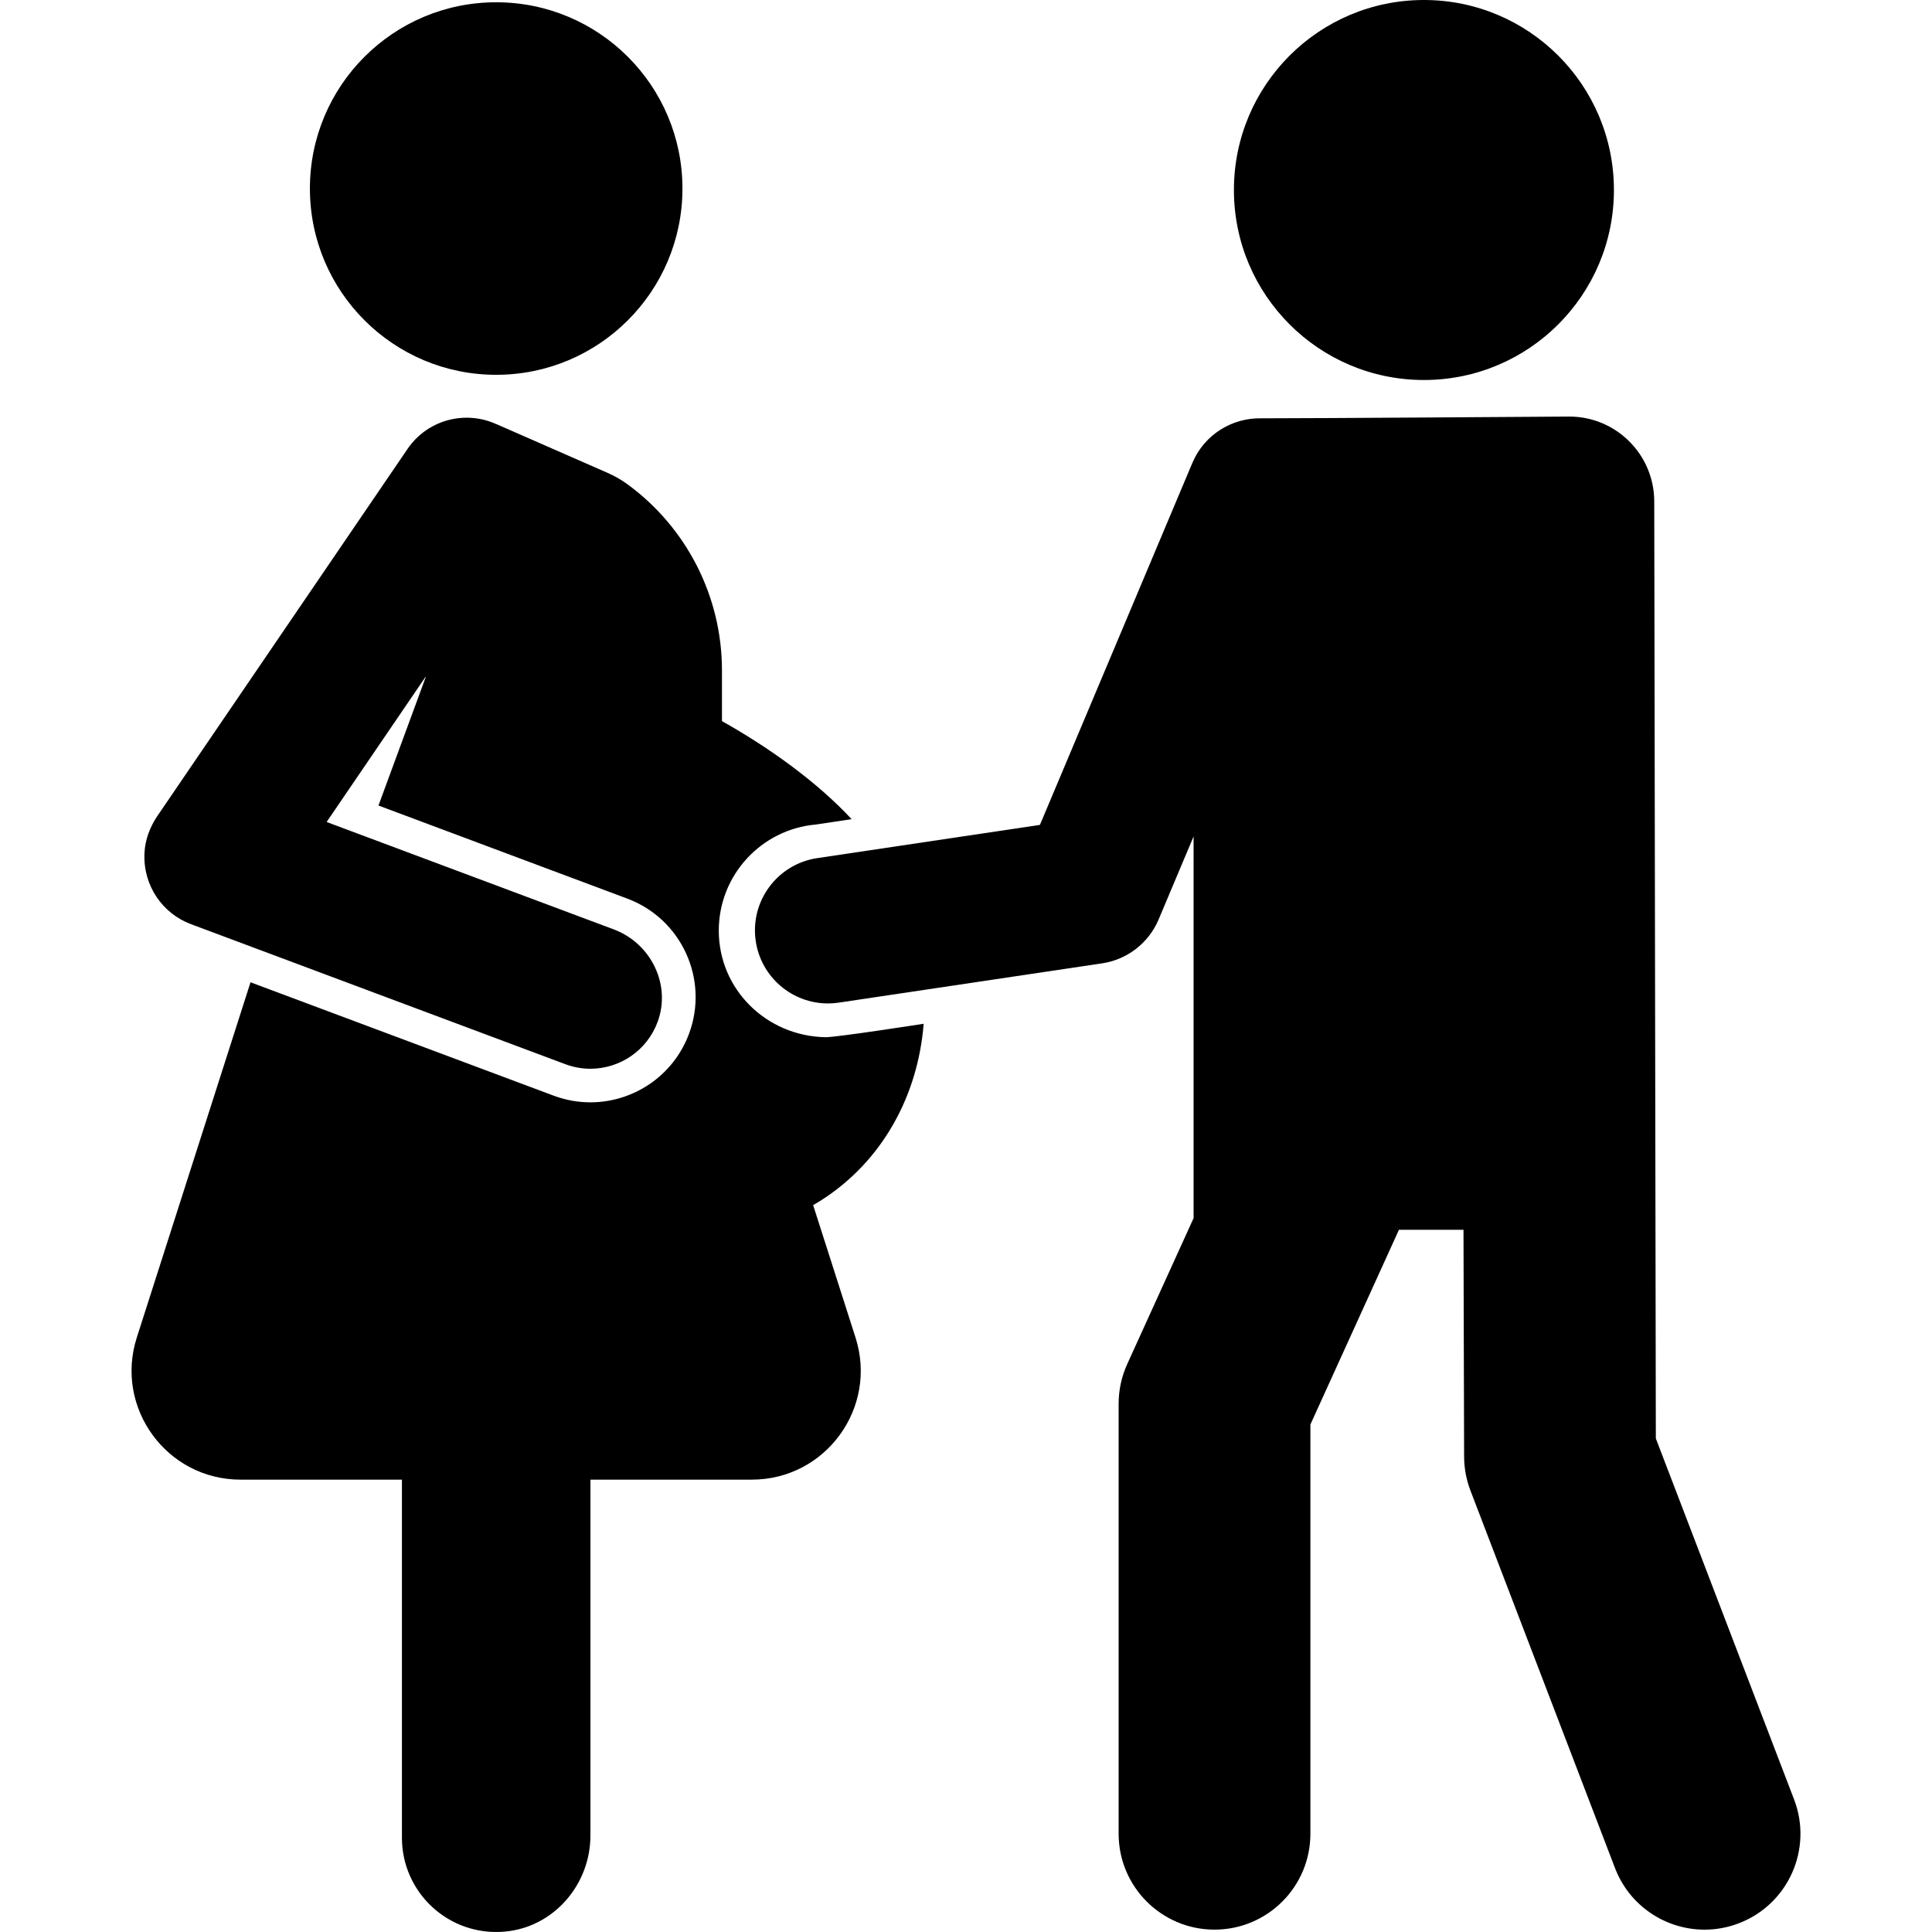 <?xml version="1.0" encoding="iso-8859-1"?>
<!-- Generator: Adobe Illustrator 18.0.0, SVG Export Plug-In . SVG Version: 6.00 Build 0)  -->
<!DOCTYPE svg PUBLIC "-//W3C//DTD SVG 1.1//EN" "http://www.w3.org/Graphics/SVG/1.1/DTD/svg11.dtd">
<svg version="1.1" id="Capa_1" xmlns="http://www.w3.org/2000/svg" xmlns:xlink="http://www.w3.org/1999/xlink" x="0px" y="0px"
	 viewBox="0 0 462.657 462.657" style="enable-background:new 0 0 462.657 462.657;" xml:space="preserve">
<g>
	<path d="M118.82,89.755c24.639,0,44.605-19.967,44.605-44.605c0-24.639-19.966-44.605-44.605-44.605
		c-24.641,0-44.606,19.966-44.606,44.605C74.214,69.788,94.179,89.755,118.82,89.755z"/>
	<path d="M340.989,91c25.133,0,45.498-20.367,45.498-45.5c0-25.133-20.365-45.5-45.498-45.5c-25.135,0-45.502,20.367-45.502,45.5
		C295.487,70.633,315.855,91,340.989,91z"/>
	<path d="M429.631,430.918l-33.107-86.453l-0.382-224.354c0-11.243-9.113-20.357-20.356-20.357c0,0-60.532,0.42-73.728,0.42
		c-6.972-0.159-13.655,3.873-16.525,10.689l-36.505,86.675l-53.328,7.957c-9.556,1.426-16.146,10.329-14.721,19.885
		c1.295,8.681,8.76,14.915,17.281,14.915c0.859,0,1.729-0.063,2.604-0.194l63.052-9.408c6.039-0.901,11.171-4.885,13.541-10.512
		l8.371-19.875v91.404l-15.889,34.94c-1.357,2.985-2.06,6.226-2.06,9.505V439.13c0,12.681,10.28,22.961,22.961,22.961
		s22.961-10.28,22.961-22.961v-98l21.205-46.63h15.457l0.149,54.306c0.008,2.786,0.522,5.547,1.519,8.148l34.614,90.388
		c3.5,9.142,12.21,14.756,21.447,14.756c2.73,0,5.506-0.491,8.207-1.525C428.243,456.038,434.167,442.761,429.631,430.918z"/>
	<path d="M197.648,248.381c-14.091-0.27-25.52-11.426-25.52-25.52c0-13.335,10.229-24.275,23.268-25.415l8.49-1.267
		c0.025-0.004,0.036-0.034,0.019-0.053c-8.02-8.613-19.172-16.789-31.016-23.442v-0.01v-12.145c0-17.704-8.489-34.266-22.705-44.613
		c-1.461-1.063-3.04-1.956-4.694-2.682l-26.671-11.694c-0.005,0.002-0.01,0.005-0.015,0.007c-7.448-3.367-16.455-1.022-21.215,5.963
		L37.73,195.341c-1.817,2.667-2.992,5.76-3.137,8.984c-0.35,7.763,4.323,14.436,11.134,16.984l89.653,33.534
		c1.98,0.741,4.009,1.092,6.006,1.092c6.98,0,13.548-4.294,16.101-11.241c3.281-8.928-1.628-18.812-10.537-22.145l-68.694-25.694
		c-0.019-0.007-0.026-0.03-0.015-0.047l23.669-34.73c0.021-0.031,0.068-0.006,0.055,0.028l-11.323,30.765
		c-0.006,0.016,0.002,0.034,0.019,0.04l59.552,22.275c13.03,4.874,19.643,19.388,14.769,32.418
		c-3.786,10.122-13.391,16.371-23.597,16.372c-2.933,0-5.913-0.516-8.821-1.604l-72.542-27.134c-0.017-0.006-0.036,0.003-0.041,0.02
		l-27.22,85.039c-5.387,16.831,7.169,34.034,24.841,34.034h38.617c0.017,0,0.031,0.014,0.031,0.031v85.725
		c0,13.132,11.216,23.645,24.592,22.481c11.737-1.022,20.547-11.238,20.547-23.02v-85.186c0-0.017,0.014-0.031,0.031-0.031h38.61
		c17.672,0,30.229-17.204,24.841-34.034l-10.141-31.683c-0.004-0.014,0.001-0.029,0.014-0.036c0.593-0.343,1.185-0.69,1.768-1.06
		c14.794-9.377,23.313-25.164,24.672-42.316c0.001-0.02-0.016-0.037-0.037-0.034C221.148,245.168,200.23,248.43,197.648,248.381z"/>
</g>
<g>
</g>
<g>
</g>
<g>
</g>
<g>
</g>
<g>
</g>
<g>
</g>
<g>
</g>
<g>
</g>
<g>
</g>
<g>
</g>
<g>
</g>
<g>
</g>
<g>
</g>
<g>
</g>
<g>
</g>
</svg>
